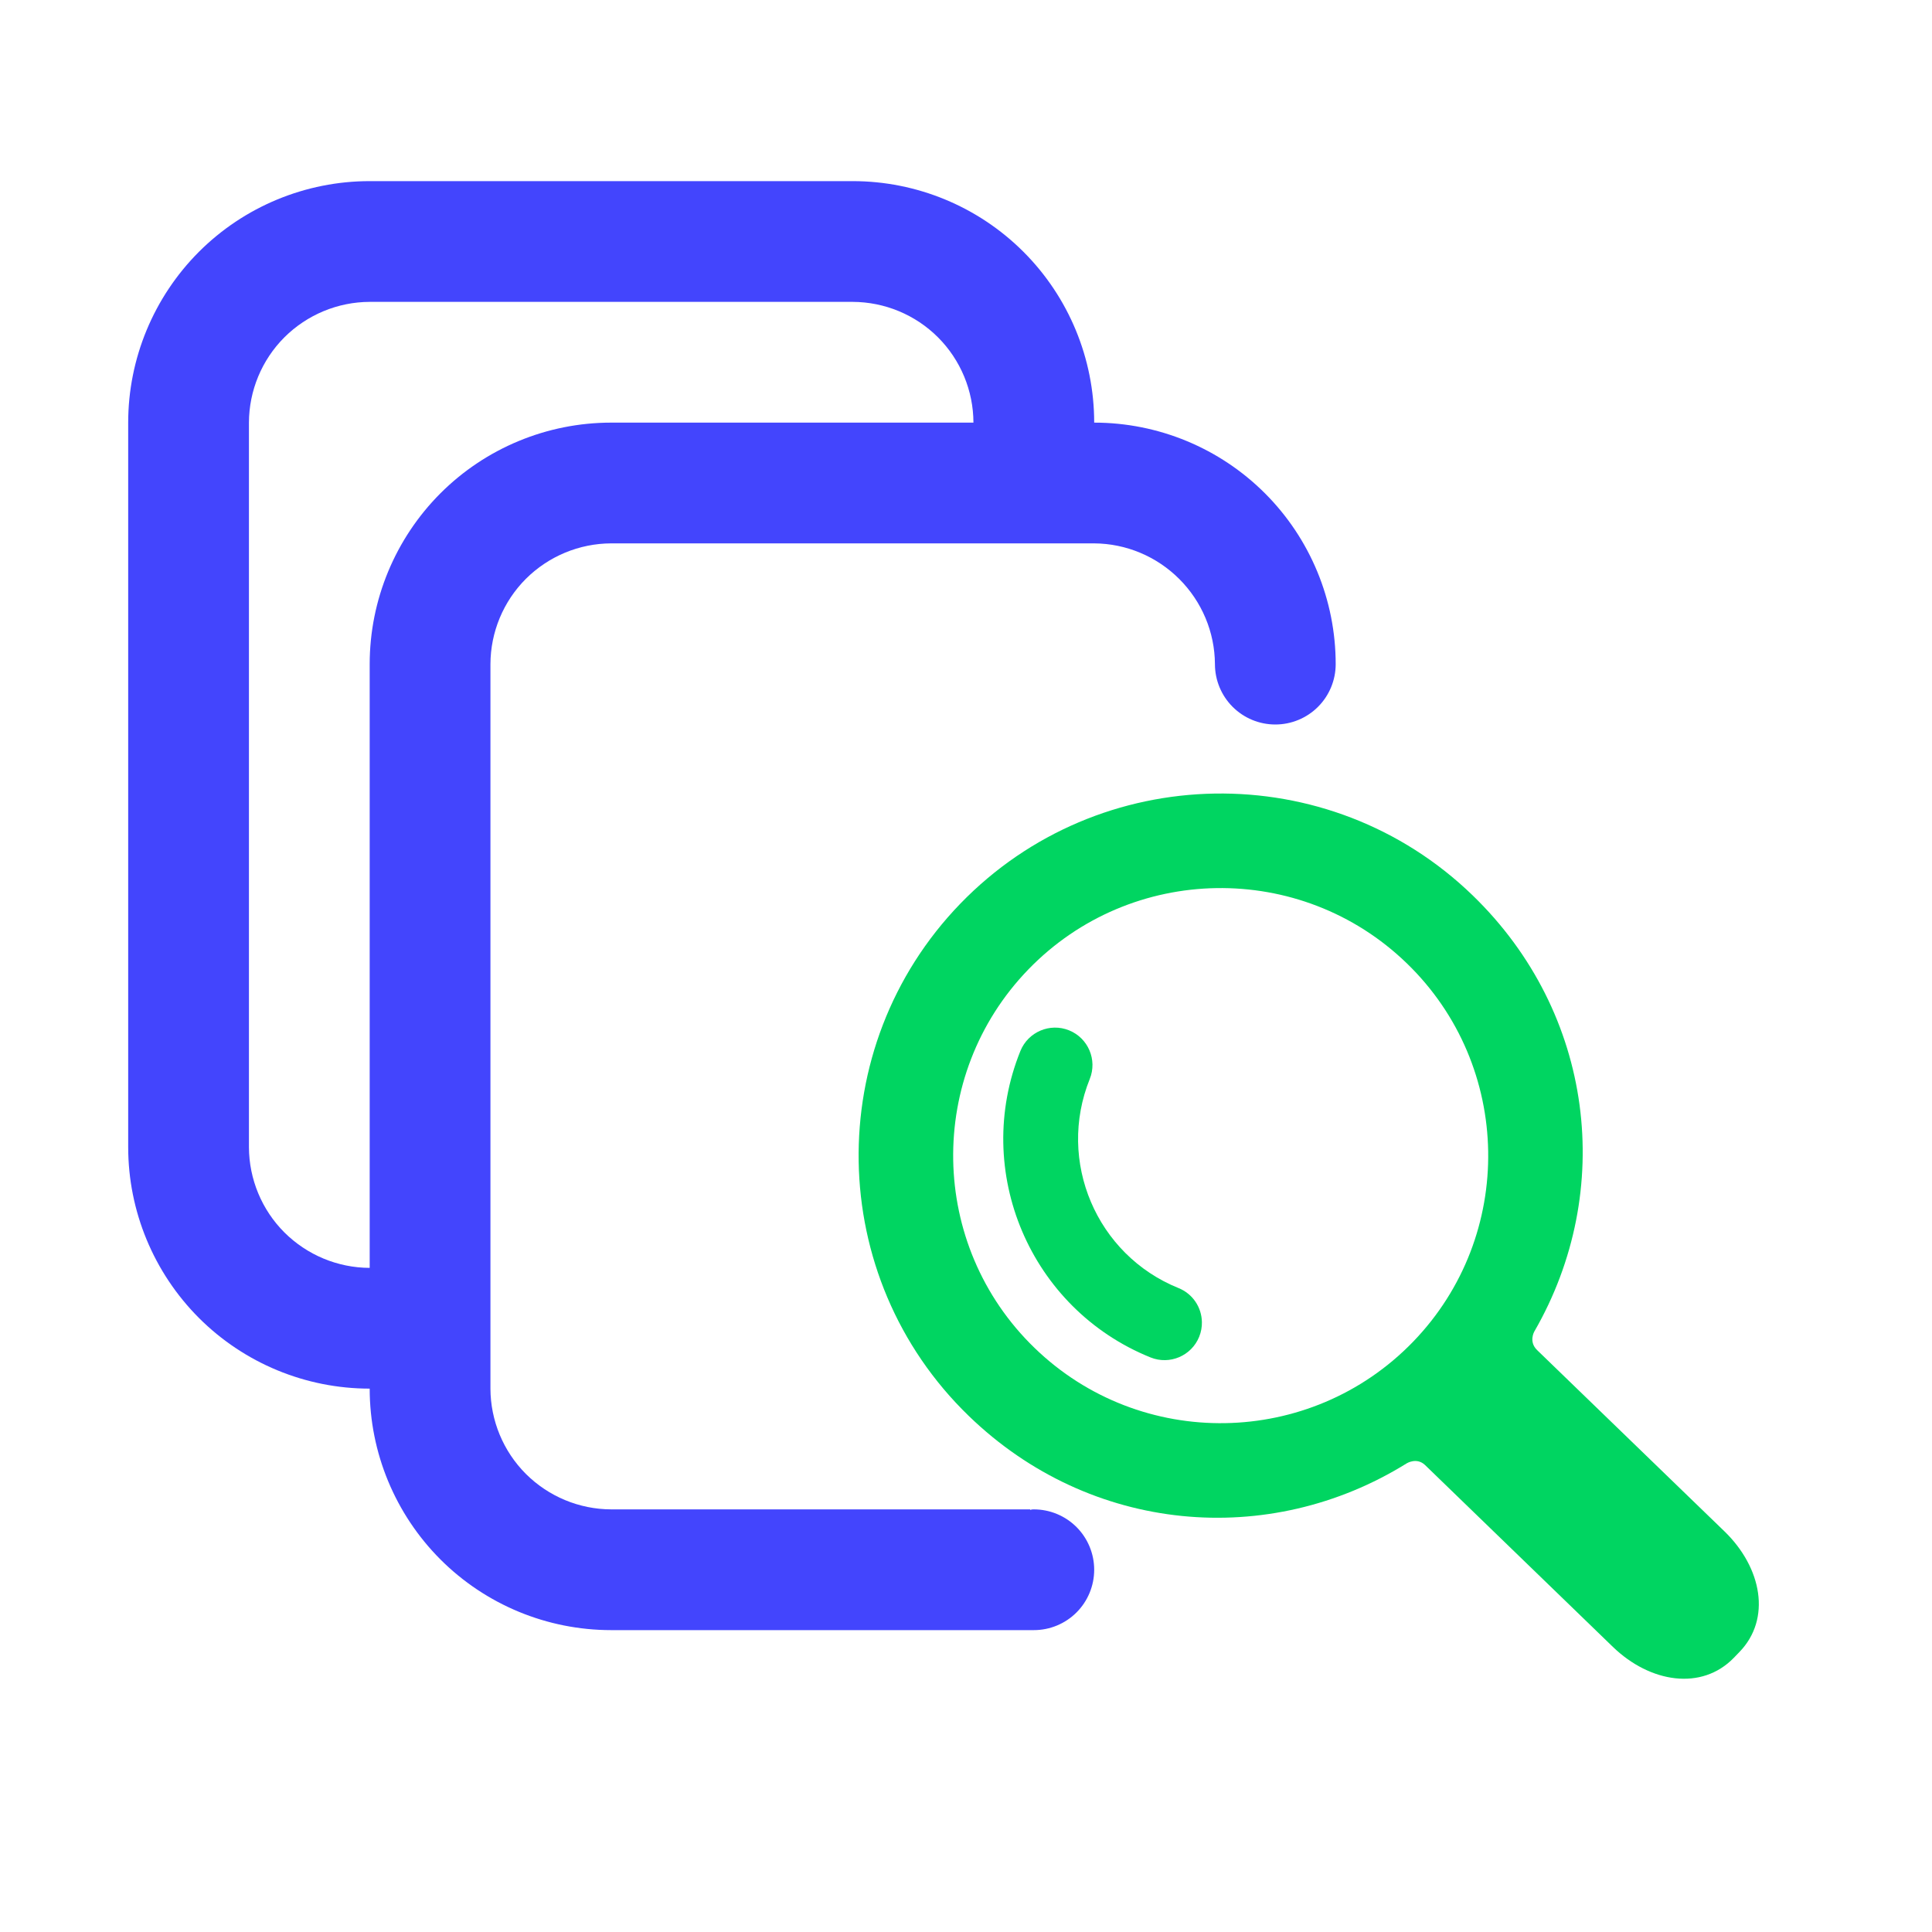 <svg width="20" height="20" viewBox="0 0 20 20" fill="none" xmlns="http://www.w3.org/2000/svg">
<path d="M15.244 9.268C13.758 7.83 11.379 7.869 9.941 9.355C8.504 10.841 8.543 13.22 10.029 14.658C11.289 15.878 13.137 16.035 14.563 15.148C14.563 15.148 14.666 15.084 14.752 15.166C15.238 15.637 16.696 17.048 16.696 17.048C17.083 17.422 17.617 17.504 17.949 17.161L18.006 17.102C18.339 16.759 18.239 16.228 17.852 15.853C17.852 15.853 16.397 14.445 15.912 13.976C15.822 13.889 15.883 13.784 15.883 13.784C16.723 12.329 16.505 10.488 15.244 9.268ZM14.628 13.89C13.565 14.988 11.808 15.017 10.71 13.954C9.612 12.892 9.583 11.134 10.645 10.036C11.708 8.938 13.465 8.909 14.563 9.972C15.661 11.034 15.69 12.792 14.628 13.89Z" fill="#00D561"/>
<path d="M12.442 13.687C12.443 13.737 12.434 13.788 12.414 13.838C12.334 14.036 12.108 14.132 11.91 14.052C10.664 13.549 10.06 12.126 10.563 10.88C10.643 10.682 10.869 10.586 11.067 10.666C11.265 10.746 11.361 10.972 11.281 11.17C10.938 12.02 11.35 12.991 12.2 13.334C12.349 13.394 12.44 13.536 12.442 13.687Z" fill="#00D561"/>
<path d="M11.327 4.375C11.327 3.712 11.064 3.076 10.595 2.607C10.126 2.138 9.49 1.875 8.827 1.875H3.827C3.164 1.875 2.528 2.138 2.059 2.607C1.591 3.076 1.327 3.712 1.327 4.375L1.327 11.875C1.327 12.538 1.591 13.174 2.059 13.643C2.528 14.112 3.164 14.375 3.827 14.375C3.827 15.038 4.091 15.674 4.559 16.143C5.028 16.612 5.664 16.875 6.327 16.875H10.702C10.868 16.875 11.027 16.809 11.144 16.692C11.261 16.575 11.327 16.416 11.327 16.25C11.327 16.084 11.261 15.925 11.144 15.808C11.027 15.691 10.868 15.625 10.702 15.625C10.689 15.624 10.677 15.626 10.665 15.631V15.625H6.327C5.996 15.624 5.679 15.492 5.444 15.258C5.21 15.024 5.078 14.706 5.077 14.375V6.875C5.078 6.544 5.21 6.226 5.444 5.992C5.679 5.758 5.996 5.626 6.327 5.625H11.327C11.658 5.627 11.974 5.76 12.208 5.994C12.442 6.228 12.575 6.544 12.577 6.875C12.577 7.041 12.643 7.2 12.76 7.317C12.877 7.434 13.036 7.5 13.202 7.5C13.368 7.5 13.527 7.434 13.644 7.317C13.761 7.2 13.827 7.041 13.827 6.875C13.827 6.212 13.564 5.576 13.095 5.107C12.626 4.638 11.99 4.375 11.327 4.375ZM6.327 4.375C5.664 4.375 5.028 4.638 4.559 5.107C4.091 5.576 3.827 6.212 3.827 6.875V13.125C3.496 13.124 3.179 12.992 2.944 12.758C2.71 12.524 2.578 12.206 2.577 11.875V4.375C2.578 4.044 2.71 3.726 2.944 3.492C3.179 3.258 3.496 3.126 3.827 3.125H8.827C9.158 3.126 9.476 3.258 9.71 3.492C9.944 3.726 10.076 4.044 10.077 4.375H6.327Z" fill="#4345FD"/>
</svg>
